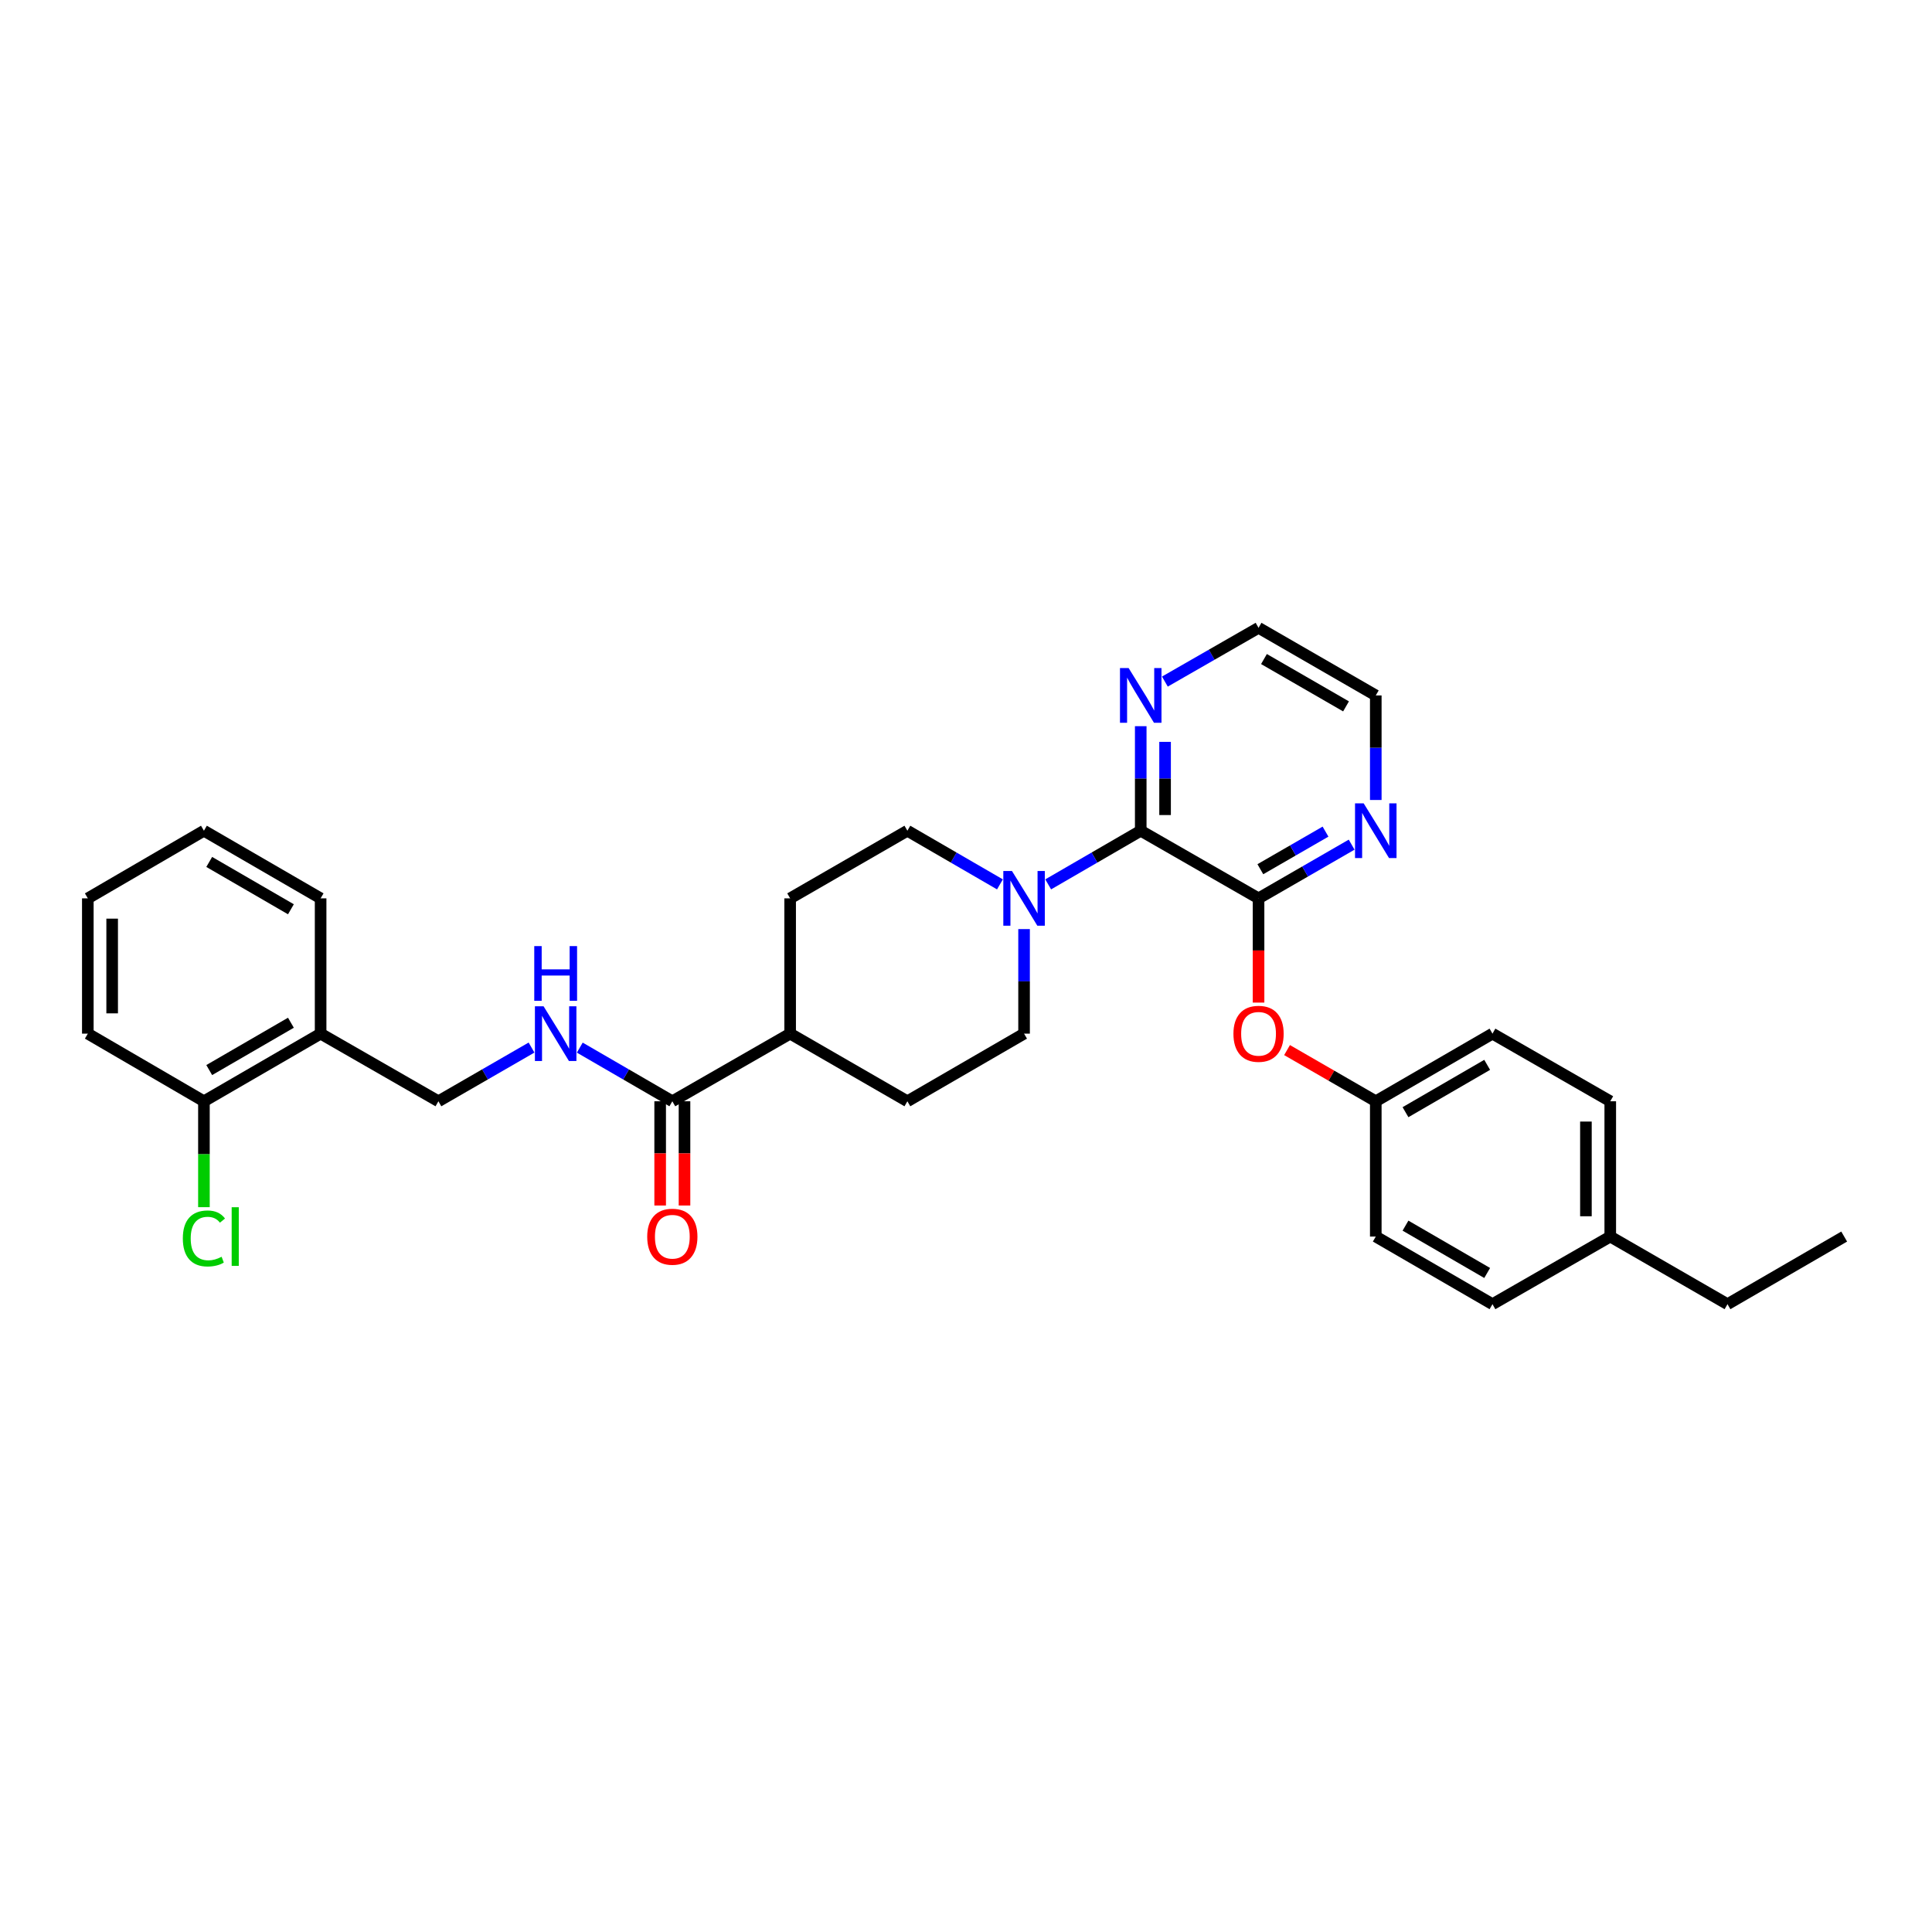 <?xml version='1.0' encoding='iso-8859-1'?>
<svg version='1.1' baseProfile='full'
              xmlns='http://www.w3.org/2000/svg'
                      xmlns:rdkit='http://www.rdkit.org/xml'
                      xmlns:xlink='http://www.w3.org/1999/xlink'
                  xml:space='preserve'
width='1000px' height='1000px' viewBox='0 0 1000 1000'>
<!-- END OF HEADER -->
<rect style='opacity:1.0;fill:#FFFFFF;stroke:none' width='1000' height='1000' x='0' y='0'> </rect>
<path class='bond-0' d='M 590.442,429.983 L 651.422,464.988' style='fill:none;fill-rule:evenodd;stroke:#000000;stroke-width:6px;stroke-linecap:butt;stroke-linejoin:miter;stroke-opacity:1' />
<path class='bond-1' d='M 590.442,429.983 L 566.491,443.867' style='fill:none;fill-rule:evenodd;stroke:#000000;stroke-width:6px;stroke-linecap:butt;stroke-linejoin:miter;stroke-opacity:1' />
<path class='bond-1' d='M 566.491,443.867 L 542.541,457.751' style='fill:none;fill-rule:evenodd;stroke:#0000FF;stroke-width:6px;stroke-linecap:butt;stroke-linejoin:miter;stroke-opacity:1' />
<path class='bond-6' d='M 590.442,429.983 L 590.442,402.927' style='fill:none;fill-rule:evenodd;stroke:#000000;stroke-width:6px;stroke-linecap:butt;stroke-linejoin:miter;stroke-opacity:1' />
<path class='bond-6' d='M 590.442,402.927 L 590.442,375.87' style='fill:none;fill-rule:evenodd;stroke:#0000FF;stroke-width:6px;stroke-linecap:butt;stroke-linejoin:miter;stroke-opacity:1' />
<path class='bond-6' d='M 603.041,421.866 L 603.041,402.927' style='fill:none;fill-rule:evenodd;stroke:#000000;stroke-width:6px;stroke-linecap:butt;stroke-linejoin:miter;stroke-opacity:1' />
<path class='bond-6' d='M 603.041,402.927 L 603.041,383.987' style='fill:none;fill-rule:evenodd;stroke:#0000FF;stroke-width:6px;stroke-linecap:butt;stroke-linejoin:miter;stroke-opacity:1' />
<path class='bond-4' d='M 651.422,464.988 L 651.422,491.965' style='fill:none;fill-rule:evenodd;stroke:#000000;stroke-width:6px;stroke-linecap:butt;stroke-linejoin:miter;stroke-opacity:1' />
<path class='bond-4' d='M 651.422,491.965 L 651.422,518.941' style='fill:none;fill-rule:evenodd;stroke:#FF0000;stroke-width:6px;stroke-linecap:butt;stroke-linejoin:miter;stroke-opacity:1' />
<path class='bond-5' d='M 651.422,464.988 L 675.516,451.089' style='fill:none;fill-rule:evenodd;stroke:#000000;stroke-width:6px;stroke-linecap:butt;stroke-linejoin:miter;stroke-opacity:1' />
<path class='bond-5' d='M 675.516,451.089 L 699.61,437.189' style='fill:none;fill-rule:evenodd;stroke:#0000FF;stroke-width:6px;stroke-linecap:butt;stroke-linejoin:miter;stroke-opacity:1' />
<path class='bond-5' d='M 652.354,449.905 L 669.22,440.175' style='fill:none;fill-rule:evenodd;stroke:#000000;stroke-width:6px;stroke-linecap:butt;stroke-linejoin:miter;stroke-opacity:1' />
<path class='bond-5' d='M 669.22,440.175 L 686.086,430.446' style='fill:none;fill-rule:evenodd;stroke:#0000FF;stroke-width:6px;stroke-linecap:butt;stroke-linejoin:miter;stroke-opacity:1' />
<path class='bond-9' d='M 530.056,480.899 L 530.056,507.955' style='fill:none;fill-rule:evenodd;stroke:#0000FF;stroke-width:6px;stroke-linecap:butt;stroke-linejoin:miter;stroke-opacity:1' />
<path class='bond-9' d='M 530.056,507.955 L 530.056,535.012' style='fill:none;fill-rule:evenodd;stroke:#000000;stroke-width:6px;stroke-linecap:butt;stroke-linejoin:miter;stroke-opacity:1' />
<path class='bond-10' d='M 517.571,457.752 L 493.614,443.868' style='fill:none;fill-rule:evenodd;stroke:#0000FF;stroke-width:6px;stroke-linecap:butt;stroke-linejoin:miter;stroke-opacity:1' />
<path class='bond-10' d='M 493.614,443.868 L 469.657,429.983' style='fill:none;fill-rule:evenodd;stroke:#000000;stroke-width:6px;stroke-linecap:butt;stroke-linejoin:miter;stroke-opacity:1' />
<path class='bond-2' d='M 347.997,570.017 L 408.978,535.012' style='fill:none;fill-rule:evenodd;stroke:#000000;stroke-width:6px;stroke-linecap:butt;stroke-linejoin:miter;stroke-opacity:1' />
<path class='bond-3' d='M 347.997,570.017 L 324.047,556.133' style='fill:none;fill-rule:evenodd;stroke:#000000;stroke-width:6px;stroke-linecap:butt;stroke-linejoin:miter;stroke-opacity:1' />
<path class='bond-3' d='M 324.047,556.133 L 300.097,542.249' style='fill:none;fill-rule:evenodd;stroke:#0000FF;stroke-width:6px;stroke-linecap:butt;stroke-linejoin:miter;stroke-opacity:1' />
<path class='bond-12' d='M 341.698,570.017 L 341.698,596.993' style='fill:none;fill-rule:evenodd;stroke:#000000;stroke-width:6px;stroke-linecap:butt;stroke-linejoin:miter;stroke-opacity:1' />
<path class='bond-12' d='M 341.698,596.993 L 341.698,623.97' style='fill:none;fill-rule:evenodd;stroke:#FF0000;stroke-width:6px;stroke-linecap:butt;stroke-linejoin:miter;stroke-opacity:1' />
<path class='bond-12' d='M 354.297,570.017 L 354.297,596.993' style='fill:none;fill-rule:evenodd;stroke:#000000;stroke-width:6px;stroke-linecap:butt;stroke-linejoin:miter;stroke-opacity:1' />
<path class='bond-12' d='M 354.297,596.993 L 354.297,623.97' style='fill:none;fill-rule:evenodd;stroke:#FF0000;stroke-width:6px;stroke-linecap:butt;stroke-linejoin:miter;stroke-opacity:1' />
<path class='bond-11' d='M 275.12,542.216 L 251.019,556.117' style='fill:none;fill-rule:evenodd;stroke:#0000FF;stroke-width:6px;stroke-linecap:butt;stroke-linejoin:miter;stroke-opacity:1' />
<path class='bond-11' d='M 251.019,556.117 L 226.919,570.017' style='fill:none;fill-rule:evenodd;stroke:#000000;stroke-width:6px;stroke-linecap:butt;stroke-linejoin:miter;stroke-opacity:1' />
<path class='bond-16' d='M 666.173,543.522 L 689.137,556.769' style='fill:none;fill-rule:evenodd;stroke:#FF0000;stroke-width:6px;stroke-linecap:butt;stroke-linejoin:miter;stroke-opacity:1' />
<path class='bond-16' d='M 689.137,556.769 L 712.101,570.017' style='fill:none;fill-rule:evenodd;stroke:#000000;stroke-width:6px;stroke-linecap:butt;stroke-linejoin:miter;stroke-opacity:1' />
<path class='bond-31' d='M 712.101,414.073 L 712.101,387.016' style='fill:none;fill-rule:evenodd;stroke:#0000FF;stroke-width:6px;stroke-linecap:butt;stroke-linejoin:miter;stroke-opacity:1' />
<path class='bond-31' d='M 712.101,387.016 L 712.101,359.959' style='fill:none;fill-rule:evenodd;stroke:#000000;stroke-width:6px;stroke-linecap:butt;stroke-linejoin:miter;stroke-opacity:1' />
<path class='bond-24' d='M 602.939,352.785 L 627.181,338.87' style='fill:none;fill-rule:evenodd;stroke:#0000FF;stroke-width:6px;stroke-linecap:butt;stroke-linejoin:miter;stroke-opacity:1' />
<path class='bond-24' d='M 627.181,338.87 L 651.422,324.955' style='fill:none;fill-rule:evenodd;stroke:#000000;stroke-width:6px;stroke-linecap:butt;stroke-linejoin:miter;stroke-opacity:1' />
<path class='bond-7' d='M 165.952,535.012 L 226.919,570.017' style='fill:none;fill-rule:evenodd;stroke:#000000;stroke-width:6px;stroke-linecap:butt;stroke-linejoin:miter;stroke-opacity:1' />
<path class='bond-13' d='M 165.952,535.012 L 105.553,570.017' style='fill:none;fill-rule:evenodd;stroke:#000000;stroke-width:6px;stroke-linecap:butt;stroke-linejoin:miter;stroke-opacity:1' />
<path class='bond-13' d='M 150.575,529.362 L 108.295,553.865' style='fill:none;fill-rule:evenodd;stroke:#000000;stroke-width:6px;stroke-linecap:butt;stroke-linejoin:miter;stroke-opacity:1' />
<path class='bond-25' d='M 165.952,535.012 L 165.952,464.988' style='fill:none;fill-rule:evenodd;stroke:#000000;stroke-width:6px;stroke-linecap:butt;stroke-linejoin:miter;stroke-opacity:1' />
<path class='bond-8' d='M 408.978,535.012 L 408.978,464.988' style='fill:none;fill-rule:evenodd;stroke:#000000;stroke-width:6px;stroke-linecap:butt;stroke-linejoin:miter;stroke-opacity:1' />
<path class='bond-32' d='M 408.978,535.012 L 469.657,570.017' style='fill:none;fill-rule:evenodd;stroke:#000000;stroke-width:6px;stroke-linecap:butt;stroke-linejoin:miter;stroke-opacity:1' />
<path class='bond-15' d='M 530.056,535.012 L 469.657,570.017' style='fill:none;fill-rule:evenodd;stroke:#000000;stroke-width:6px;stroke-linecap:butt;stroke-linejoin:miter;stroke-opacity:1' />
<path class='bond-14' d='M 469.657,429.983 L 408.978,464.988' style='fill:none;fill-rule:evenodd;stroke:#000000;stroke-width:6px;stroke-linecap:butt;stroke-linejoin:miter;stroke-opacity:1' />
<path class='bond-17' d='M 105.553,570.017 L 105.553,597.423' style='fill:none;fill-rule:evenodd;stroke:#000000;stroke-width:6px;stroke-linecap:butt;stroke-linejoin:miter;stroke-opacity:1' />
<path class='bond-17' d='M 105.553,597.423 L 105.553,624.83' style='fill:none;fill-rule:evenodd;stroke:#00CC00;stroke-width:6px;stroke-linecap:butt;stroke-linejoin:miter;stroke-opacity:1' />
<path class='bond-26' d='M 105.553,570.017 L 45.455,535.012' style='fill:none;fill-rule:evenodd;stroke:#000000;stroke-width:6px;stroke-linecap:butt;stroke-linejoin:miter;stroke-opacity:1' />
<path class='bond-19' d='M 712.101,570.017 L 712.101,640.041' style='fill:none;fill-rule:evenodd;stroke:#000000;stroke-width:6px;stroke-linecap:butt;stroke-linejoin:miter;stroke-opacity:1' />
<path class='bond-20' d='M 712.101,570.017 L 772.5,535.012' style='fill:none;fill-rule:evenodd;stroke:#000000;stroke-width:6px;stroke-linecap:butt;stroke-linejoin:miter;stroke-opacity:1' />
<path class='bond-20' d='M 727.479,575.667 L 769.758,551.163' style='fill:none;fill-rule:evenodd;stroke:#000000;stroke-width:6px;stroke-linecap:butt;stroke-linejoin:miter;stroke-opacity:1' />
<path class='bond-18' d='M 833.467,640.041 L 833.467,570.017' style='fill:none;fill-rule:evenodd;stroke:#000000;stroke-width:6px;stroke-linecap:butt;stroke-linejoin:miter;stroke-opacity:1' />
<path class='bond-18' d='M 820.868,629.537 L 820.868,580.52' style='fill:none;fill-rule:evenodd;stroke:#000000;stroke-width:6px;stroke-linecap:butt;stroke-linejoin:miter;stroke-opacity:1' />
<path class='bond-27' d='M 833.467,640.041 L 894.146,675.045' style='fill:none;fill-rule:evenodd;stroke:#000000;stroke-width:6px;stroke-linecap:butt;stroke-linejoin:miter;stroke-opacity:1' />
<path class='bond-33' d='M 833.467,640.041 L 772.5,675.045' style='fill:none;fill-rule:evenodd;stroke:#000000;stroke-width:6px;stroke-linecap:butt;stroke-linejoin:miter;stroke-opacity:1' />
<path class='bond-21' d='M 712.101,640.041 L 772.5,675.045' style='fill:none;fill-rule:evenodd;stroke:#000000;stroke-width:6px;stroke-linecap:butt;stroke-linejoin:miter;stroke-opacity:1' />
<path class='bond-21' d='M 727.479,634.39 L 769.758,658.894' style='fill:none;fill-rule:evenodd;stroke:#000000;stroke-width:6px;stroke-linecap:butt;stroke-linejoin:miter;stroke-opacity:1' />
<path class='bond-22' d='M 772.5,535.012 L 833.467,570.017' style='fill:none;fill-rule:evenodd;stroke:#000000;stroke-width:6px;stroke-linecap:butt;stroke-linejoin:miter;stroke-opacity:1' />
<path class='bond-23' d='M 712.101,359.959 L 651.422,324.955' style='fill:none;fill-rule:evenodd;stroke:#000000;stroke-width:6px;stroke-linecap:butt;stroke-linejoin:miter;stroke-opacity:1' />
<path class='bond-23' d='M 696.703,365.622 L 654.228,341.119' style='fill:none;fill-rule:evenodd;stroke:#000000;stroke-width:6px;stroke-linecap:butt;stroke-linejoin:miter;stroke-opacity:1' />
<path class='bond-29' d='M 165.952,464.988 L 105.553,429.983' style='fill:none;fill-rule:evenodd;stroke:#000000;stroke-width:6px;stroke-linecap:butt;stroke-linejoin:miter;stroke-opacity:1' />
<path class='bond-29' d='M 150.575,470.638 L 108.295,446.135' style='fill:none;fill-rule:evenodd;stroke:#000000;stroke-width:6px;stroke-linecap:butt;stroke-linejoin:miter;stroke-opacity:1' />
<path class='bond-34' d='M 45.455,535.012 L 45.455,464.988' style='fill:none;fill-rule:evenodd;stroke:#000000;stroke-width:6px;stroke-linecap:butt;stroke-linejoin:miter;stroke-opacity:1' />
<path class='bond-34' d='M 58.054,524.508 L 58.054,475.492' style='fill:none;fill-rule:evenodd;stroke:#000000;stroke-width:6px;stroke-linecap:butt;stroke-linejoin:miter;stroke-opacity:1' />
<path class='bond-28' d='M 894.146,675.045 L 954.545,640.041' style='fill:none;fill-rule:evenodd;stroke:#000000;stroke-width:6px;stroke-linecap:butt;stroke-linejoin:miter;stroke-opacity:1' />
<path class='bond-30' d='M 105.553,429.983 L 45.455,464.988' style='fill:none;fill-rule:evenodd;stroke:#000000;stroke-width:6px;stroke-linecap:butt;stroke-linejoin:miter;stroke-opacity:1' />
<path  class='atom-2' d='M 523.796 450.828
L 533.076 465.828
Q 533.996 467.308, 535.476 469.988
Q 536.956 472.668, 537.036 472.828
L 537.036 450.828
L 540.796 450.828
L 540.796 479.148
L 536.916 479.148
L 526.956 462.748
Q 525.796 460.828, 524.556 458.628
Q 523.356 456.428, 522.996 455.748
L 522.996 479.148
L 519.316 479.148
L 519.316 450.828
L 523.796 450.828
' fill='#0000FF'/>
<path  class='atom-4' d='M 281.352 520.852
L 290.632 535.852
Q 291.552 537.332, 293.032 540.012
Q 294.512 542.692, 294.592 542.852
L 294.592 520.852
L 298.352 520.852
L 298.352 549.172
L 294.472 549.172
L 284.512 532.772
Q 283.352 530.852, 282.112 528.652
Q 280.912 526.452, 280.552 525.772
L 280.552 549.172
L 276.872 549.172
L 276.872 520.852
L 281.352 520.852
' fill='#0000FF'/>
<path  class='atom-4' d='M 276.532 489.7
L 280.372 489.7
L 280.372 501.74
L 294.852 501.74
L 294.852 489.7
L 298.692 489.7
L 298.692 518.02
L 294.852 518.02
L 294.852 504.94
L 280.372 504.94
L 280.372 518.02
L 276.532 518.02
L 276.532 489.7
' fill='#0000FF'/>
<path  class='atom-5' d='M 638.422 535.092
Q 638.422 528.292, 641.782 524.492
Q 645.142 520.692, 651.422 520.692
Q 657.702 520.692, 661.062 524.492
Q 664.422 528.292, 664.422 535.092
Q 664.422 541.972, 661.022 545.892
Q 657.622 549.772, 651.422 549.772
Q 645.182 549.772, 641.782 545.892
Q 638.422 542.012, 638.422 535.092
M 651.422 546.572
Q 655.742 546.572, 658.062 543.692
Q 660.422 540.772, 660.422 535.092
Q 660.422 529.532, 658.062 526.732
Q 655.742 523.892, 651.422 523.892
Q 647.102 523.892, 644.742 526.692
Q 642.422 529.492, 642.422 535.092
Q 642.422 540.812, 644.742 543.692
Q 647.102 546.572, 651.422 546.572
' fill='#FF0000'/>
<path  class='atom-6' d='M 705.841 415.823
L 715.121 430.823
Q 716.041 432.303, 717.521 434.983
Q 719.001 437.663, 719.081 437.823
L 719.081 415.823
L 722.841 415.823
L 722.841 444.143
L 718.961 444.143
L 709.001 427.743
Q 707.841 425.823, 706.601 423.623
Q 705.401 421.423, 705.041 420.743
L 705.041 444.143
L 701.361 444.143
L 701.361 415.823
L 705.841 415.823
' fill='#0000FF'/>
<path  class='atom-7' d='M 584.182 345.799
L 593.462 360.799
Q 594.382 362.279, 595.862 364.959
Q 597.342 367.639, 597.422 367.799
L 597.422 345.799
L 601.182 345.799
L 601.182 374.119
L 597.302 374.119
L 587.342 357.719
Q 586.182 355.799, 584.942 353.599
Q 583.742 351.399, 583.382 350.719
L 583.382 374.119
L 579.702 374.119
L 579.702 345.799
L 584.182 345.799
' fill='#0000FF'/>
<path  class='atom-13' d='M 334.997 640.121
Q 334.997 633.321, 338.357 629.521
Q 341.717 625.721, 347.997 625.721
Q 354.277 625.721, 357.637 629.521
Q 360.997 633.321, 360.997 640.121
Q 360.997 647.001, 357.597 650.921
Q 354.197 654.801, 347.997 654.801
Q 341.757 654.801, 338.357 650.921
Q 334.997 647.041, 334.997 640.121
M 347.997 651.601
Q 352.317 651.601, 354.637 648.721
Q 356.997 645.801, 356.997 640.121
Q 356.997 634.561, 354.637 631.761
Q 352.317 628.921, 347.997 628.921
Q 343.677 628.921, 341.317 631.721
Q 338.997 634.521, 338.997 640.121
Q 338.997 645.841, 341.317 648.721
Q 343.677 651.601, 347.997 651.601
' fill='#FF0000'/>
<path  class='atom-18' d='M 94.633 641.021
Q 94.633 633.981, 97.913 630.301
Q 101.233 626.581, 107.513 626.581
Q 113.353 626.581, 116.473 630.701
L 113.833 632.861
Q 111.553 629.861, 107.513 629.861
Q 103.233 629.861, 100.953 632.741
Q 98.713 635.581, 98.713 641.021
Q 98.713 646.621, 101.033 649.501
Q 103.393 652.381, 107.953 652.381
Q 111.073 652.381, 114.713 650.501
L 115.833 653.501
Q 114.353 654.461, 112.113 655.021
Q 109.873 655.581, 107.393 655.581
Q 101.233 655.581, 97.913 651.821
Q 94.633 648.061, 94.633 641.021
' fill='#00CC00'/>
<path  class='atom-18' d='M 119.913 624.861
L 123.593 624.861
L 123.593 655.221
L 119.913 655.221
L 119.913 624.861
' fill='#00CC00'/>
</svg>
